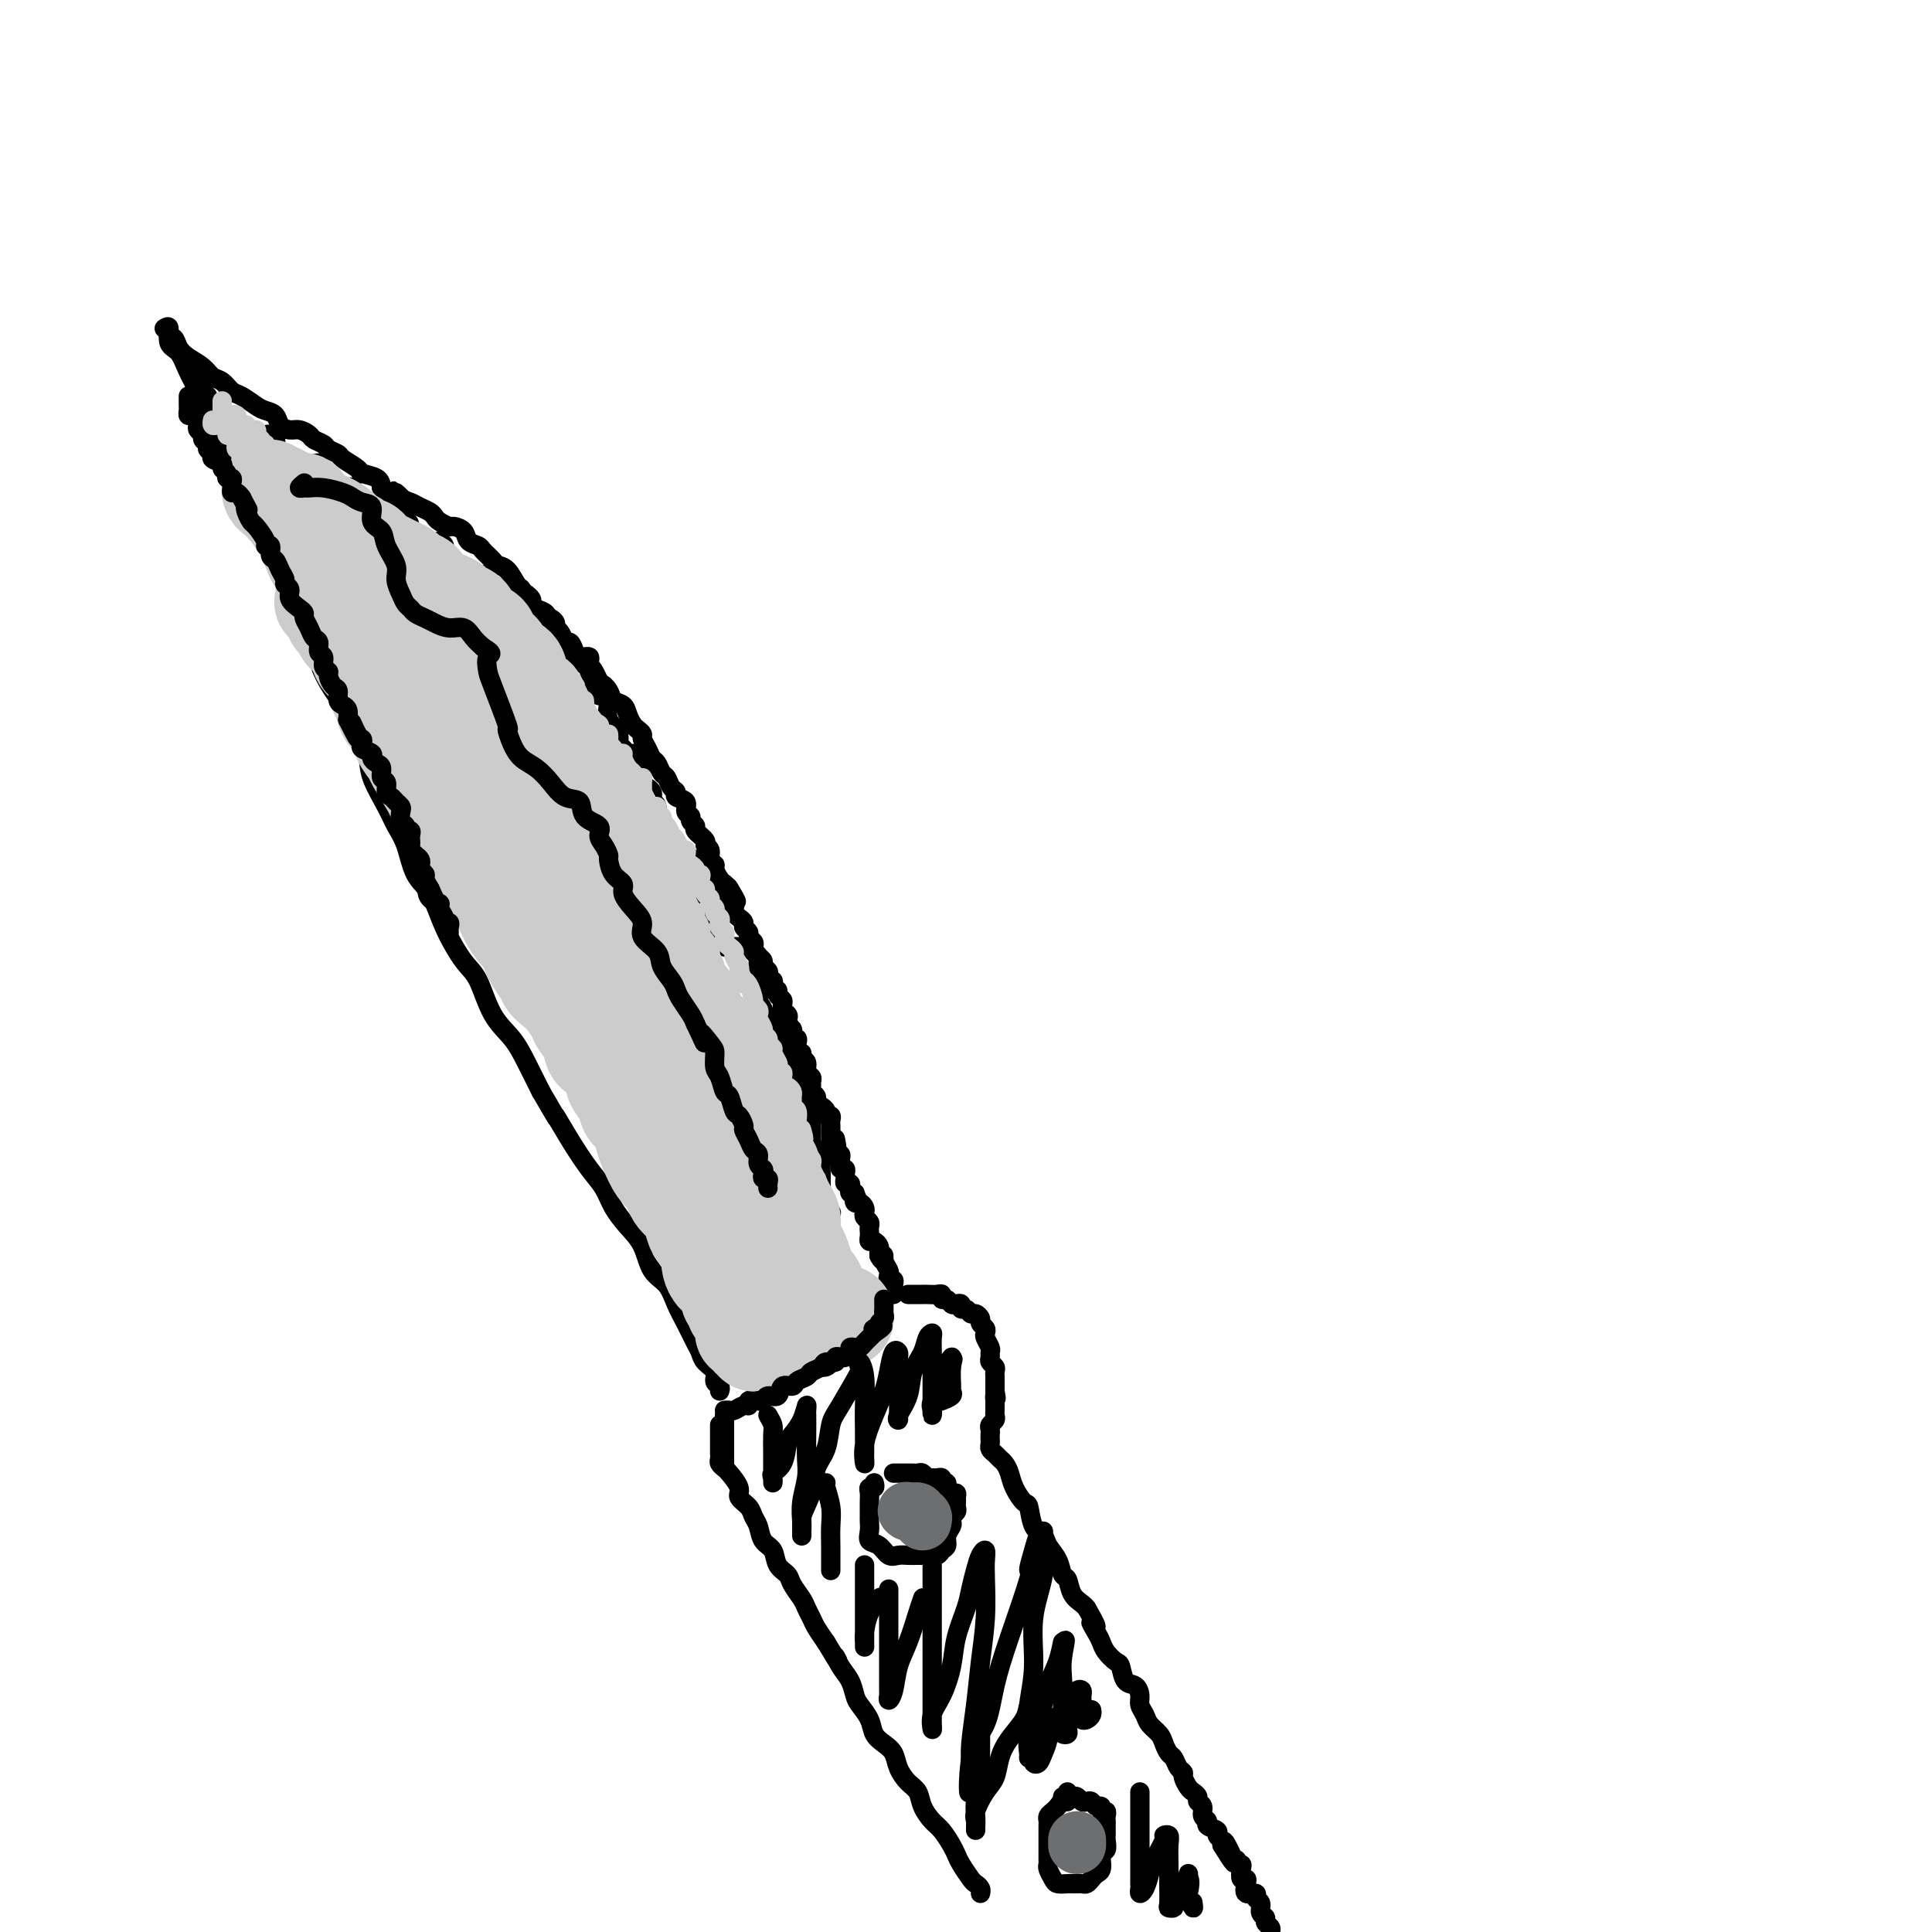 <svg viewBox='0 0 400 400' version='1.1' xmlns='http://www.w3.org/2000/svg' xmlns:xlink='http://www.w3.org/1999/xlink'><g fill='none' stroke='rgb(0,0,0)' stroke-width='4' stroke-linecap='round' stroke-linejoin='round'><path d='M34,68c0.473,-0.301 0.946,-0.601 1,0c0.054,0.601 -0.310,2.105 0,3c0.310,0.895 1.293,1.182 2,2c0.707,0.818 1.137,2.167 2,4c0.863,1.833 2.161,4.149 3,6c0.839,1.851 1.221,3.236 2,5c0.779,1.764 1.955,3.906 3,6c1.045,2.094 1.959,4.141 3,6c1.041,1.859 2.208,3.530 3,5c0.792,1.470 1.209,2.737 2,5c0.791,2.263 1.957,5.521 3,8c1.043,2.479 1.962,4.180 3,6c1.038,1.820 2.194,3.761 3,6c0.806,2.239 1.261,4.778 2,7c0.739,2.222 1.763,4.128 3,6c1.237,1.872 2.687,3.712 4,6c1.313,2.288 2.487,5.025 3,7c0.513,1.975 0.363,3.186 1,5c0.637,1.814 2.061,4.229 3,6c0.939,1.771 1.394,2.897 2,4c0.606,1.103 1.362,2.182 2,4c0.638,1.818 1.157,4.373 2,6c0.843,1.627 2.009,2.325 3,4c0.991,1.675 1.805,4.327 3,7c1.195,2.673 2.770,5.368 4,7c1.230,1.632 2.114,2.203 3,4c0.886,1.797 1.774,4.822 3,7c1.226,2.178 2.792,3.509 4,5c1.208,1.491 2.060,3.140 3,5c0.940,1.860 1.970,3.930 3,6'/><path d='M112,226c4.573,7.874 3.006,5.060 3,5c-0.006,-0.060 1.548,2.633 3,5c1.452,2.367 2.802,4.406 4,6c1.198,1.594 2.245,2.741 3,4c0.755,1.259 1.217,2.629 2,4c0.783,1.371 1.886,2.744 3,4c1.114,1.256 2.238,2.397 3,4c0.762,1.603 1.164,3.669 2,5c0.836,1.331 2.108,1.928 3,3c0.892,1.072 1.403,2.619 2,4c0.597,1.381 1.278,2.596 2,4c0.722,1.404 1.485,2.996 2,4c0.515,1.004 0.783,1.421 1,2c0.217,0.579 0.384,1.322 1,2c0.616,0.678 1.682,1.292 2,2c0.318,0.708 -0.111,1.509 0,2c0.111,0.491 0.761,0.671 1,1c0.239,0.329 0.068,0.808 0,1c-0.068,0.192 -0.034,0.096 0,0'/><path d='M35,69c-0.094,0.470 -0.187,0.941 0,1c0.187,0.059 0.655,-0.292 1,0c0.345,0.292 0.568,1.229 1,2c0.432,0.771 1.075,1.376 2,2c0.925,0.624 2.134,1.265 3,2c0.866,0.735 1.391,1.563 2,2c0.609,0.437 1.304,0.485 2,1c0.696,0.515 1.395,1.499 2,2c0.605,0.501 1.117,0.519 2,1c0.883,0.481 2.138,1.425 3,2c0.862,0.575 1.333,0.780 2,1c0.667,0.220 1.531,0.454 2,1c0.469,0.546 0.544,1.403 1,2c0.456,0.597 1.292,0.933 2,1c0.708,0.067 1.288,-0.137 2,0c0.712,0.137 1.557,0.614 2,1c0.443,0.386 0.484,0.680 1,1c0.516,0.320 1.508,0.667 2,1c0.492,0.333 0.483,0.653 1,1c0.517,0.347 1.561,0.722 2,1c0.439,0.278 0.275,0.458 1,1c0.725,0.542 2.339,1.444 3,2c0.661,0.556 0.370,0.765 1,1c0.630,0.235 2.180,0.496 3,1c0.820,0.504 0.910,1.252 1,2'/><path d='M79,101c7.451,5.129 4.080,1.952 3,1c-1.080,-0.952 0.131,0.322 1,1c0.869,0.678 1.398,0.759 2,1c0.602,0.241 1.279,0.643 2,1c0.721,0.357 1.488,0.670 2,1c0.512,0.330 0.771,0.679 1,1c0.229,0.321 0.427,0.615 1,1c0.573,0.385 1.519,0.863 2,1c0.481,0.137 0.495,-0.066 1,0c0.505,0.066 1.501,0.403 2,1c0.499,0.597 0.500,1.456 1,2c0.500,0.544 1.499,0.774 2,1c0.501,0.226 0.505,0.450 1,1c0.495,0.550 1.480,1.428 2,2c0.520,0.572 0.573,0.840 1,1c0.427,0.160 1.228,0.214 2,1c0.772,0.786 1.515,2.305 2,3c0.485,0.695 0.711,0.567 1,1c0.289,0.433 0.640,1.429 1,2c0.360,0.571 0.730,0.719 1,1c0.270,0.281 0.439,0.696 1,1c0.561,0.304 1.512,0.497 2,1c0.488,0.503 0.512,1.318 1,2c0.488,0.682 1.439,1.233 2,2c0.561,0.767 0.731,1.750 1,2c0.269,0.250 0.635,-0.232 1,0c0.365,0.232 0.728,1.178 1,2c0.272,0.822 0.454,1.519 1,2c0.546,0.481 1.455,0.745 2,1c0.545,0.255 0.727,0.501 1,1c0.273,0.499 0.636,1.249 1,2'/><path d='M124,141c3.114,3.754 1.398,1.639 1,1c-0.398,-0.639 0.523,0.200 1,1c0.477,0.800 0.509,1.562 1,2c0.491,0.438 1.442,0.551 2,1c0.558,0.449 0.723,1.233 1,2c0.277,0.767 0.666,1.518 1,2c0.334,0.482 0.614,0.697 1,1c0.386,0.303 0.877,0.696 1,1c0.123,0.304 -0.122,0.519 0,1c0.122,0.481 0.610,1.227 1,2c0.390,0.773 0.681,1.573 1,2c0.319,0.427 0.664,0.481 1,1c0.336,0.519 0.662,1.501 1,2c0.338,0.499 0.687,0.514 1,1c0.313,0.486 0.591,1.443 1,2c0.409,0.557 0.951,0.712 1,1c0.049,0.288 -0.394,0.707 0,1c0.394,0.293 1.627,0.460 2,1c0.373,0.540 -0.112,1.453 0,2c0.112,0.547 0.823,0.728 1,1c0.177,0.272 -0.178,0.637 0,1c0.178,0.363 0.889,0.726 1,1c0.111,0.274 -0.378,0.458 0,1c0.378,0.542 1.622,1.441 2,2c0.378,0.559 -0.110,0.779 0,1c0.110,0.221 0.817,0.444 1,1c0.183,0.556 -0.158,1.445 0,2c0.158,0.555 0.816,0.778 1,1c0.184,0.222 -0.104,0.444 0,1c0.104,0.556 0.601,1.444 1,2c0.399,0.556 0.699,0.778 1,1'/><path d='M150,183c4.244,6.676 1.855,2.366 1,1c-0.855,-1.366 -0.177,0.211 0,1c0.177,0.789 -0.146,0.789 0,1c0.146,0.211 0.761,0.634 1,1c0.239,0.366 0.101,0.675 0,1c-0.101,0.325 -0.167,0.664 0,1c0.167,0.336 0.565,0.667 1,1c0.435,0.333 0.905,0.666 1,1c0.095,0.334 -0.185,0.667 0,1c0.185,0.333 0.833,0.667 1,1c0.167,0.333 -0.149,0.667 0,1c0.149,0.333 0.762,0.667 1,1c0.238,0.333 0.101,0.667 0,1c-0.101,0.333 -0.167,0.667 0,1c0.167,0.333 0.567,0.666 1,1c0.433,0.334 0.900,0.668 1,1c0.100,0.332 -0.166,0.663 0,1c0.166,0.337 0.763,0.682 1,1c0.237,0.318 0.115,0.611 0,1c-0.115,0.389 -0.223,0.874 0,1c0.223,0.126 0.777,-0.107 1,0c0.223,0.107 0.116,0.553 0,1c-0.116,0.447 -0.241,0.893 0,1c0.241,0.107 0.849,-0.126 1,0c0.151,0.126 -0.155,0.611 0,1c0.155,0.389 0.773,0.682 1,1c0.227,0.318 0.065,0.662 0,1c-0.065,0.338 -0.032,0.669 0,1'/><path d='M162,209c1.797,4.262 0.289,1.915 0,1c-0.289,-0.915 0.641,-0.400 1,0c0.359,0.400 0.148,0.686 0,1c-0.148,0.314 -0.232,0.658 0,1c0.232,0.342 0.780,0.682 1,1c0.220,0.318 0.110,0.615 0,1c-0.110,0.385 -0.222,0.859 0,1c0.222,0.141 0.776,-0.050 1,0c0.224,0.050 0.117,0.341 0,1c-0.117,0.659 -0.242,1.686 0,2c0.242,0.314 0.853,-0.085 1,0c0.147,0.085 -0.171,0.653 0,1c0.171,0.347 0.831,0.474 1,1c0.169,0.526 -0.152,1.450 0,2c0.152,0.550 0.777,0.725 1,1c0.223,0.275 0.045,0.651 0,1c-0.045,0.349 0.043,0.671 0,1c-0.043,0.329 -0.218,0.665 0,1c0.218,0.335 0.828,0.668 1,1c0.172,0.332 -0.094,0.663 0,1c0.094,0.337 0.547,0.682 1,1c0.453,0.318 0.906,0.610 1,1c0.094,0.390 -0.171,0.878 0,1c0.171,0.122 0.778,-0.122 1,0c0.222,0.122 0.060,0.610 0,1c-0.060,0.390 -0.016,0.682 0,1c0.016,0.318 0.004,0.663 0,1c-0.004,0.337 -0.001,0.668 0,1c0.001,0.332 0.001,0.666 0,1'/><path d='M172,236c1.775,4.128 1.211,0.948 1,0c-0.211,-0.948 -0.071,0.338 0,1c0.071,0.662 0.072,0.702 0,1c-0.072,0.298 -0.216,0.854 0,1c0.216,0.146 0.794,-0.119 1,0c0.206,0.119 0.041,0.624 0,1c-0.041,0.376 0.042,0.625 0,1c-0.042,0.375 -0.208,0.875 0,1c0.208,0.125 0.792,-0.125 1,0c0.208,0.125 0.042,0.625 0,1c-0.042,0.375 0.041,0.626 0,1c-0.041,0.374 -0.204,0.871 0,1c0.204,0.129 0.776,-0.110 1,0c0.224,0.110 0.099,0.568 0,1c-0.099,0.432 -0.171,0.838 0,1c0.171,0.162 0.586,0.081 1,0'/><path d='M177,247c0.785,1.864 0.249,1.024 0,1c-0.249,-0.024 -0.211,0.767 0,1c0.211,0.233 0.596,-0.092 1,0c0.404,0.092 0.826,0.602 1,1c0.174,0.398 0.099,0.684 0,1c-0.099,0.316 -0.223,0.662 0,1c0.223,0.338 0.791,0.669 1,1c0.209,0.331 0.059,0.662 0,1c-0.059,0.338 -0.026,0.682 0,1c0.026,0.318 0.045,0.610 0,1c-0.045,0.390 -0.156,0.878 0,1c0.156,0.122 0.578,-0.122 1,0c0.422,0.122 0.844,0.610 1,1c0.156,0.390 0.044,0.683 0,1c-0.044,0.317 -0.022,0.659 0,1'/><path d='M182,260c1.016,1.980 1.056,0.429 1,0c-0.056,-0.429 -0.207,0.262 0,1c0.207,0.738 0.774,1.521 1,2c0.226,0.479 0.113,0.653 0,1c-0.113,0.347 -0.226,0.867 0,1c0.226,0.133 0.793,-0.122 1,0c0.207,0.122 0.056,0.620 0,1c-0.056,0.380 -0.015,0.641 0,1c0.015,0.359 0.004,0.817 0,1c-0.004,0.183 -0.002,0.092 0,0'/><path d='M150,292c0.362,-0.033 0.723,-0.065 1,0c0.277,0.065 0.469,0.228 1,0c0.531,-0.228 1.399,-0.849 2,-1c0.601,-0.151 0.933,0.166 1,0c0.067,-0.166 -0.133,-0.814 0,-1c0.133,-0.186 0.599,0.090 1,0c0.401,-0.090 0.737,-0.545 1,-1c0.263,-0.455 0.452,-0.909 1,-1c0.548,-0.091 1.456,0.182 2,0c0.544,-0.182 0.723,-0.820 1,-1c0.277,-0.180 0.652,0.096 1,0c0.348,-0.096 0.671,-0.564 1,-1c0.329,-0.436 0.666,-0.838 1,-1c0.334,-0.162 0.667,-0.082 1,0c0.333,0.082 0.667,0.166 1,0c0.333,-0.166 0.667,-0.583 1,-1'/><path d='M167,284c2.869,-1.177 1.542,-0.118 1,0c-0.542,0.118 -0.299,-0.703 0,-1c0.299,-0.297 0.653,-0.069 1,0c0.347,0.069 0.685,-0.020 1,0c0.315,0.020 0.607,0.149 1,0c0.393,-0.149 0.889,-0.576 1,-1c0.111,-0.424 -0.162,-0.845 0,-1c0.162,-0.155 0.761,-0.044 1,0c0.239,0.044 0.120,0.022 0,0'/><path d='M42,80c-0.111,0.327 -0.222,0.655 0,1c0.222,0.345 0.778,0.708 1,1c0.222,0.292 0.111,0.513 0,1c-0.111,0.487 -0.223,1.241 0,2c0.223,0.759 0.781,1.525 1,2c0.219,0.475 0.100,0.659 0,1c-0.100,0.341 -0.180,0.838 0,1c0.180,0.162 0.622,-0.013 1,0c0.378,0.013 0.694,0.213 1,0c0.306,-0.213 0.603,-0.838 1,-1c0.397,-0.162 0.895,0.138 1,0c0.105,-0.138 -0.182,-0.713 0,-1c0.182,-0.287 0.834,-0.284 1,0c0.166,0.284 -0.152,0.850 0,1c0.152,0.150 0.776,-0.118 1,0c0.224,0.118 0.049,0.620 0,1c-0.049,0.380 0.028,0.638 0,1c-0.028,0.362 -0.161,0.828 0,1c0.161,0.172 0.618,0.049 1,0c0.382,-0.049 0.691,-0.025 1,0'/><path d='M52,91c1.477,0.679 1.169,0.377 1,0c-0.169,-0.377 -0.199,-0.830 0,-1c0.199,-0.170 0.628,-0.057 1,0c0.372,0.057 0.687,0.057 1,0c0.313,-0.057 0.624,-0.171 1,0c0.376,0.171 0.818,0.628 1,1c0.182,0.372 0.105,0.659 0,1c-0.105,0.341 -0.239,0.736 0,1c0.239,0.264 0.852,0.396 1,1c0.148,0.604 -0.168,1.678 0,2c0.168,0.322 0.819,-0.109 1,0c0.181,0.109 -0.107,0.757 0,1c0.107,0.243 0.610,0.079 1,0c0.390,-0.079 0.669,-0.075 1,0c0.331,0.075 0.716,0.222 1,0c0.284,-0.222 0.468,-0.812 1,-1c0.532,-0.188 1.412,0.026 2,0c0.588,-0.026 0.882,-0.293 1,0c0.118,0.293 0.059,1.147 0,2'/><path d='M66,98c2.406,1.491 1.422,1.720 1,2c-0.422,0.280 -0.281,0.612 0,1c0.281,0.388 0.701,0.832 1,1c0.299,0.168 0.476,0.058 1,0c0.524,-0.058 1.393,-0.066 2,0c0.607,0.066 0.952,0.204 1,0c0.048,-0.204 -0.199,-0.751 0,-1c0.199,-0.249 0.846,-0.200 1,0c0.154,0.200 -0.184,0.551 0,1c0.184,0.449 0.889,0.996 1,1c0.111,0.004 -0.374,-0.535 0,0c0.374,0.535 1.606,2.143 2,3c0.394,0.857 -0.049,0.962 0,1c0.049,0.038 0.590,0.010 1,0c0.410,-0.010 0.687,-0.003 1,0c0.313,0.003 0.661,0.001 1,0c0.339,-0.001 0.668,-0.000 1,0c0.332,0.000 0.666,0.000 1,0c0.334,-0.000 0.667,-0.000 1,0c0.333,0.000 0.667,0.000 1,0'/><path d='M83,107c2.853,1.731 1.485,1.560 1,2c-0.485,0.440 -0.088,1.492 0,2c0.088,0.508 -0.132,0.472 0,1c0.132,0.528 0.616,1.619 1,2c0.384,0.381 0.667,0.051 1,0c0.333,-0.051 0.715,0.178 1,0c0.285,-0.178 0.473,-0.762 1,-1c0.527,-0.238 1.394,-0.128 2,0c0.606,0.128 0.951,0.275 1,0c0.049,-0.275 -0.198,-0.971 0,-1c0.198,-0.029 0.841,0.609 1,1c0.159,0.391 -0.165,0.536 0,1c0.165,0.464 0.818,1.249 1,2c0.182,0.751 -0.106,1.469 0,2c0.106,0.531 0.605,0.874 1,1c0.395,0.126 0.687,0.033 1,0c0.313,-0.033 0.647,-0.006 1,0c0.353,0.006 0.723,-0.009 1,0c0.277,0.009 0.459,0.041 1,0c0.541,-0.041 1.440,-0.155 2,0c0.560,0.155 0.780,0.577 1,1'/><path d='M101,120c1.019,0.563 0.066,1.472 0,2c-0.066,0.528 0.756,0.677 1,1c0.244,0.323 -0.090,0.819 0,1c0.090,0.181 0.605,0.045 1,0c0.395,-0.045 0.669,0.001 1,0c0.331,-0.001 0.719,-0.050 1,0c0.281,0.050 0.454,0.197 1,0c0.546,-0.197 1.466,-0.740 2,-1c0.534,-0.260 0.682,-0.238 1,0c0.318,0.238 0.806,0.691 1,1c0.194,0.309 0.093,0.475 0,1c-0.093,0.525 -0.180,1.408 0,2c0.180,0.592 0.627,0.894 1,1c0.373,0.106 0.673,0.018 1,0c0.327,-0.018 0.680,0.036 1,0c0.320,-0.036 0.608,-0.162 1,0c0.392,0.162 0.889,0.610 1,1c0.111,0.390 -0.162,0.720 0,1c0.162,0.280 0.761,0.508 1,1c0.239,0.492 0.120,1.246 0,2'/><path d='M116,133c2.560,2.403 1.459,1.912 1,2c-0.459,0.088 -0.278,0.756 0,1c0.278,0.244 0.653,0.065 1,0c0.347,-0.065 0.668,-0.015 1,0c0.332,0.015 0.676,-0.004 1,0c0.324,0.004 0.627,0.031 1,0c0.373,-0.031 0.817,-0.121 1,0c0.183,0.121 0.105,0.453 0,1c-0.105,0.547 -0.235,1.310 0,2c0.235,0.690 0.837,1.308 1,2c0.163,0.692 -0.114,1.459 0,2c0.114,0.541 0.617,0.858 1,1c0.383,0.142 0.646,0.111 1,0c0.354,-0.111 0.798,-0.300 1,0c0.202,0.300 0.162,1.089 0,2c-0.162,0.911 -0.445,1.945 0,3c0.445,1.055 1.620,2.130 2,3c0.380,0.870 -0.034,1.534 0,2c0.034,0.466 0.517,0.733 1,1'/><path d='M129,155c0.416,1.928 -0.042,1.248 0,1c0.042,-0.248 0.586,-0.064 1,0c0.414,0.064 0.700,0.008 1,0c0.300,-0.008 0.616,0.033 1,0c0.384,-0.033 0.838,-0.139 1,0c0.162,0.139 0.033,0.524 0,1c-0.033,0.476 0.030,1.045 0,2c-0.030,0.955 -0.153,2.298 0,3c0.153,0.702 0.581,0.763 1,1c0.419,0.237 0.829,0.649 1,1c0.171,0.351 0.101,0.640 0,1c-0.101,0.360 -0.235,0.790 0,1c0.235,0.210 0.837,0.199 1,1c0.163,0.801 -0.114,2.414 0,3c0.114,0.586 0.618,0.147 1,1c0.382,0.853 0.641,2.999 1,4c0.359,1.001 0.818,0.856 1,1c0.182,0.144 0.087,0.577 0,1c-0.087,0.423 -0.168,0.835 0,1c0.168,0.165 0.584,0.082 1,0'/><path d='M140,178c1.879,3.559 1.078,0.957 1,0c-0.078,-0.957 0.567,-0.267 1,0c0.433,0.267 0.652,0.112 1,0c0.348,-0.112 0.824,-0.181 1,0c0.176,0.181 0.051,0.612 0,1c-0.051,0.388 -0.029,0.735 0,1c0.029,0.265 0.063,0.449 0,1c-0.063,0.551 -0.224,1.468 0,2c0.224,0.532 0.834,0.678 1,1c0.166,0.322 -0.113,0.821 0,1c0.113,0.179 0.619,0.039 1,0c0.381,-0.039 0.637,0.025 1,0c0.363,-0.025 0.833,-0.138 1,0c0.167,0.138 0.030,0.527 0,1c-0.030,0.473 0.049,1.030 0,2c-0.049,0.970 -0.224,2.355 0,3c0.224,0.645 0.847,0.551 1,1c0.153,0.449 -0.162,1.441 0,2c0.162,0.559 0.803,0.686 1,1c0.197,0.314 -0.050,0.816 0,1c0.050,0.184 0.395,0.048 1,0c0.605,-0.048 1.469,-0.010 2,0c0.531,0.010 0.730,-0.008 1,0c0.270,0.008 0.611,0.040 1,0c0.389,-0.040 0.825,-0.154 1,0c0.175,0.154 0.087,0.577 0,1'/><path d='M156,197c1.311,0.756 1.087,1.147 1,2c-0.087,0.853 -0.037,2.168 0,3c0.037,0.832 0.061,1.179 0,2c-0.061,0.821 -0.209,2.114 0,3c0.209,0.886 0.773,1.366 1,2c0.227,0.634 0.116,1.424 0,2c-0.116,0.576 -0.239,0.938 0,1c0.239,0.062 0.838,-0.177 1,0c0.162,0.177 -0.114,0.768 0,1c0.114,0.232 0.618,0.103 1,0c0.382,-0.103 0.642,-0.180 1,0c0.358,0.180 0.813,0.618 1,1c0.187,0.382 0.107,0.708 0,1c-0.107,0.292 -0.240,0.550 0,1c0.240,0.450 0.853,1.094 1,2c0.147,0.906 -0.172,2.075 0,3c0.172,0.925 0.835,1.606 1,2c0.165,0.394 -0.167,0.502 0,1c0.167,0.498 0.833,1.387 1,2c0.167,0.613 -0.167,0.951 0,1c0.167,0.049 0.833,-0.190 1,0c0.167,0.190 -0.166,0.809 0,1c0.166,0.191 0.829,-0.044 1,0c0.171,0.044 -0.151,0.369 0,1c0.151,0.631 0.776,1.570 1,2c0.224,0.430 0.046,0.353 0,1c-0.046,0.647 0.039,2.019 0,3c-0.039,0.981 -0.203,1.572 0,2c0.203,0.428 0.772,0.694 1,1c0.228,0.306 0.114,0.653 0,1'/><path d='M169,239c1.950,6.732 0.326,2.564 0,1c-0.326,-1.564 0.644,-0.522 1,0c0.356,0.522 0.096,0.525 0,1c-0.096,0.475 -0.027,1.423 0,2c0.027,0.577 0.011,0.785 0,1c-0.011,0.215 -0.018,0.439 0,1c0.018,0.561 0.061,1.461 0,2c-0.061,0.539 -0.226,0.719 0,1c0.226,0.281 0.844,0.663 1,1c0.156,0.337 -0.150,0.629 0,1c0.150,0.371 0.757,0.820 1,1c0.243,0.180 0.121,0.090 0,0'/><path d='M149,295c0.000,0.333 0.000,0.667 0,1c-0.000,0.333 -0.000,0.667 0,1c0.000,0.333 0.000,0.667 0,1c-0.000,0.333 -0.001,0.667 0,1c0.001,0.333 0.004,0.667 0,1c-0.004,0.333 -0.013,0.665 0,1c0.013,0.335 0.050,0.674 0,1c-0.050,0.326 -0.187,0.640 0,1c0.187,0.360 0.698,0.768 1,1c0.302,0.232 0.395,0.289 1,1c0.605,0.711 1.720,2.076 2,3c0.280,0.924 -0.277,1.406 0,2c0.277,0.594 1.388,1.299 2,2c0.612,0.701 0.726,1.399 1,2c0.274,0.601 0.707,1.106 1,2c0.293,0.894 0.445,2.178 1,3c0.555,0.822 1.515,1.183 2,2c0.485,0.817 0.497,2.092 1,3c0.503,0.908 1.497,1.451 2,2c0.503,0.549 0.515,1.105 1,2c0.485,0.895 1.442,2.129 2,3c0.558,0.871 0.717,1.378 1,2c0.283,0.622 0.692,1.360 1,2c0.308,0.640 0.517,1.183 1,2c0.483,0.817 1.242,1.909 2,3'/><path d='M171,340c3.670,6.165 2.344,3.576 2,3c-0.344,-0.576 0.293,0.859 1,2c0.707,1.141 1.484,1.986 2,3c0.516,1.014 0.771,2.197 1,3c0.229,0.803 0.432,1.225 1,2c0.568,0.775 1.499,1.901 2,3c0.501,1.099 0.571,2.171 1,3c0.429,0.829 1.218,1.415 2,2c0.782,0.585 1.557,1.171 2,2c0.443,0.829 0.556,1.903 1,3c0.444,1.097 1.221,2.218 2,3c0.779,0.782 1.560,1.224 2,2c0.440,0.776 0.538,1.885 1,3c0.462,1.115 1.289,2.237 2,3c0.711,0.763 1.308,1.168 2,2c0.692,0.832 1.481,2.093 2,3c0.519,0.907 0.770,1.461 1,2c0.230,0.539 0.440,1.062 1,2c0.560,0.938 1.471,2.290 2,3c0.529,0.710 0.678,0.778 1,1c0.322,0.222 0.817,0.598 1,1c0.183,0.402 0.052,0.829 0,1c-0.052,0.171 -0.026,0.085 0,0'/><path d='M188,268c0.335,0.000 0.671,0.000 1,0c0.329,-0.000 0.653,-0.001 1,0c0.347,0.001 0.719,0.004 1,0c0.281,-0.004 0.470,-0.016 1,0c0.530,0.016 1.399,0.061 2,0c0.601,-0.061 0.934,-0.226 1,0c0.066,0.226 -0.136,0.844 0,1c0.136,0.156 0.610,-0.150 1,0c0.390,0.150 0.696,0.757 1,1c0.304,0.243 0.606,0.122 1,0c0.394,-0.122 0.879,-0.244 1,0c0.121,0.244 -0.121,0.853 0,1c0.121,0.147 0.606,-0.168 1,0c0.394,0.168 0.698,0.818 1,1c0.302,0.182 0.603,-0.106 1,0c0.397,0.106 0.890,0.605 1,1c0.110,0.395 -0.163,0.687 0,1c0.163,0.313 0.762,0.647 1,1c0.238,0.353 0.117,0.724 0,1c-0.117,0.276 -0.228,0.455 0,1c0.228,0.545 0.797,1.455 1,2c0.203,0.545 0.040,0.723 0,1c-0.040,0.277 0.042,0.652 0,1c-0.042,0.348 -0.207,0.670 0,1c0.207,0.330 0.788,0.669 1,1c0.212,0.331 0.057,0.656 0,1c-0.057,0.344 -0.015,0.708 0,1c0.015,0.292 0.004,0.512 0,1c-0.004,0.488 -0.002,1.244 0,2'/><path d='M206,288c0.464,2.499 0.124,1.247 0,1c-0.124,-0.247 -0.032,0.511 0,1c0.032,0.489 0.005,0.708 0,1c-0.005,0.292 0.013,0.656 0,1c-0.013,0.344 -0.056,0.670 0,1c0.056,0.330 0.211,0.666 0,1c-0.211,0.334 -0.788,0.667 -1,1c-0.212,0.333 -0.057,0.667 0,1c0.057,0.333 0.018,0.667 0,1c-0.018,0.333 -0.016,0.667 0,1c0.016,0.333 0.046,0.666 0,1c-0.046,0.334 -0.167,0.669 0,1c0.167,0.331 0.621,0.657 1,1c0.379,0.343 0.683,0.702 1,1c0.317,0.298 0.649,0.535 1,1c0.351,0.465 0.723,1.157 1,2c0.277,0.843 0.459,1.836 1,3c0.541,1.164 1.439,2.499 2,3c0.561,0.501 0.784,0.167 1,1c0.216,0.833 0.425,2.833 1,4c0.575,1.167 1.516,1.501 2,2c0.484,0.499 0.510,1.162 1,2c0.490,0.838 1.444,1.849 2,3c0.556,1.151 0.712,2.441 1,3c0.288,0.559 0.706,0.387 1,1c0.294,0.613 0.464,2.011 1,3c0.536,0.989 1.439,1.568 2,2c0.561,0.432 0.781,0.716 1,1'/><path d='M225,333c3.274,5.689 1.458,3.413 1,3c-0.458,-0.413 0.441,1.039 1,2c0.559,0.961 0.779,1.431 1,2c0.221,0.569 0.444,1.237 1,2c0.556,0.763 1.445,1.622 2,2c0.555,0.378 0.775,0.275 1,1c0.225,0.725 0.456,2.277 1,3c0.544,0.723 1.402,0.616 2,1c0.598,0.384 0.938,1.258 1,2c0.062,0.742 -0.152,1.353 0,2c0.152,0.647 0.671,1.329 1,2c0.329,0.671 0.470,1.331 1,2c0.530,0.669 1.451,1.349 2,2c0.549,0.651 0.725,1.274 1,2c0.275,0.726 0.647,1.556 1,2c0.353,0.444 0.686,0.504 1,1c0.314,0.496 0.609,1.428 1,2c0.391,0.572 0.879,0.783 1,1c0.121,0.217 -0.126,0.440 0,1c0.126,0.560 0.626,1.459 1,2c0.374,0.541 0.621,0.726 1,1c0.379,0.274 0.891,0.637 1,1c0.109,0.363 -0.183,0.727 0,1c0.183,0.273 0.841,0.454 1,1c0.159,0.546 -0.183,1.456 0,2c0.183,0.544 0.890,0.723 1,1c0.110,0.277 -0.377,0.652 0,1c0.377,0.348 1.616,0.671 2,1c0.384,0.329 -0.089,0.666 0,1c0.089,0.334 0.740,0.667 1,1c0.260,0.333 0.130,0.667 0,1'/><path d='M253,382c4.576,7.531 2.015,1.859 1,0c-1.015,-1.859 -0.483,0.094 0,1c0.483,0.906 0.918,0.764 1,1c0.082,0.236 -0.188,0.850 0,1c0.188,0.150 0.834,-0.162 1,0c0.166,0.162 -0.148,0.799 0,1c0.148,0.201 0.758,-0.036 1,0c0.242,0.036 0.115,0.343 0,1c-0.115,0.657 -0.219,1.664 0,2c0.219,0.336 0.762,0.002 1,0c0.238,-0.002 0.173,0.327 0,1c-0.173,0.673 -0.454,1.690 0,2c0.454,0.310 1.642,-0.086 2,0c0.358,0.086 -0.115,0.653 0,1c0.115,0.347 0.819,0.474 1,1c0.181,0.526 -0.162,1.450 0,2c0.162,0.550 0.827,0.725 1,1c0.173,0.275 -0.146,0.651 0,1c0.146,0.349 0.756,0.671 1,1c0.244,0.329 0.122,0.664 0,1'/><path d='M181,307c0.113,0.441 0.226,0.881 0,1c-0.226,0.119 -0.793,-0.084 -1,0c-0.207,0.084 -0.056,0.456 0,1c0.056,0.544 0.015,1.262 0,2c-0.015,0.738 -0.006,1.497 0,2c0.006,0.503 0.007,0.749 0,1c-0.007,0.251 -0.024,0.505 0,1c0.024,0.495 0.089,1.229 0,2c-0.089,0.771 -0.334,1.580 0,2c0.334,0.420 1.245,0.452 2,1c0.755,0.548 1.354,1.611 2,2c0.646,0.389 1.338,0.104 2,0c0.662,-0.104 1.295,-0.027 2,0c0.705,0.027 1.484,0.004 2,0c0.516,-0.004 0.769,0.011 1,0c0.231,-0.011 0.439,-0.047 1,0c0.561,0.047 1.475,0.178 2,0c0.525,-0.178 0.663,-0.663 1,-1c0.337,-0.337 0.874,-0.524 1,-1c0.126,-0.476 -0.159,-1.241 0,-2c0.159,-0.759 0.760,-1.513 1,-2c0.240,-0.487 0.117,-0.708 0,-1c-0.117,-0.292 -0.227,-0.656 0,-1c0.227,-0.344 0.793,-0.670 1,-1c0.207,-0.330 0.056,-0.666 0,-1c-0.056,-0.334 -0.016,-0.667 0,-1c0.016,-0.333 0.008,-0.667 0,-1'/><path d='M198,310c0.375,-1.807 -0.688,-0.326 -1,0c-0.312,0.326 0.127,-0.505 0,-1c-0.127,-0.495 -0.822,-0.654 -1,-1c-0.178,-0.346 0.159,-0.877 0,-1c-0.159,-0.123 -0.816,0.164 -1,0c-0.184,-0.164 0.105,-0.780 0,-1c-0.105,-0.220 -0.606,-0.045 -1,0c-0.394,0.045 -0.683,-0.041 -1,0c-0.317,0.041 -0.662,0.207 -1,0c-0.338,-0.207 -0.668,-0.788 -1,-1c-0.332,-0.212 -0.666,-0.057 -1,0c-0.334,0.057 -0.668,0.015 -1,0c-0.332,-0.015 -0.664,-0.004 -1,0c-0.336,0.004 -0.678,0.001 -1,0c-0.322,-0.001 -0.625,-0.000 -1,0c-0.375,0.000 -0.821,0.000 -1,0c-0.179,-0.000 -0.089,-0.000 0,0'/><path d='M221,371c-0.024,0.303 -0.048,0.606 0,1c0.048,0.394 0.167,0.879 0,1c-0.167,0.121 -0.619,-0.122 -1,0c-0.381,0.122 -0.691,0.610 -1,1c-0.309,0.390 -0.619,0.682 -1,1c-0.381,0.318 -0.834,0.661 -1,1c-0.166,0.339 -0.044,0.672 0,1c0.044,0.328 0.012,0.650 0,1c-0.012,0.350 -0.003,0.727 0,1c0.003,0.273 0.001,0.440 0,1c-0.001,0.560 -0.001,1.511 0,2c0.001,0.489 0.004,0.516 0,1c-0.004,0.484 -0.013,1.426 0,2c0.013,0.574 0.049,0.781 0,1c-0.049,0.219 -0.182,0.451 0,1c0.182,0.549 0.679,1.415 1,2c0.321,0.585 0.467,0.889 1,1c0.533,0.111 1.452,0.031 2,0c0.548,-0.031 0.724,-0.011 1,0c0.276,0.011 0.651,0.014 1,0c0.349,-0.014 0.672,-0.044 1,0c0.328,0.044 0.662,0.163 1,0c0.338,-0.163 0.679,-0.607 1,-1c0.321,-0.393 0.622,-0.734 1,-1c0.378,-0.266 0.832,-0.456 1,-1c0.168,-0.544 0.048,-1.441 0,-2c-0.048,-0.559 -0.024,-0.779 0,-1'/><path d='M228,384c0.558,-1.184 -0.047,-1.143 0,-1c0.047,0.143 0.745,0.389 1,0c0.255,-0.389 0.069,-1.414 0,-2c-0.069,-0.586 -0.019,-0.734 0,-1c0.019,-0.266 0.006,-0.650 0,-1c-0.006,-0.350 -0.006,-0.667 0,-1c0.006,-0.333 0.016,-0.682 0,-1c-0.016,-0.318 -0.060,-0.606 0,-1c0.060,-0.394 0.223,-0.894 0,-1c-0.223,-0.106 -0.833,0.182 -1,0c-0.167,-0.182 0.110,-0.832 0,-1c-0.110,-0.168 -0.607,0.147 -1,0c-0.393,-0.147 -0.683,-0.757 -1,-1c-0.317,-0.243 -0.662,-0.118 -1,0c-0.338,0.118 -0.669,0.228 -1,0c-0.331,-0.228 -0.663,-0.793 -1,-1c-0.337,-0.207 -0.678,-0.055 -1,0c-0.322,0.055 -0.625,0.015 -1,0c-0.375,-0.015 -0.821,-0.004 -1,0c-0.179,0.004 -0.089,0.002 0,0'/></g>
<g fill='none' stroke='rgb(109,110,112)' stroke-width='4' stroke-linecap='round' stroke-linejoin='round'><path d='M59,108c0.349,-0.007 0.698,-0.015 1,0c0.302,0.015 0.556,0.052 1,0c0.444,-0.052 1.078,-0.194 2,0c0.922,0.194 2.133,0.722 3,1c0.867,0.278 1.389,0.304 2,1c0.611,0.696 1.310,2.063 2,3c0.690,0.937 1.372,1.445 2,2c0.628,0.555 1.203,1.157 2,2c0.797,0.843 1.818,1.928 3,3c1.182,1.072 2.526,2.130 4,3c1.474,0.870 3.077,1.550 5,3c1.923,1.450 4.167,3.669 6,5c1.833,1.331 3.254,1.775 5,3c1.746,1.225 3.816,3.232 6,5c2.184,1.768 4.482,3.298 6,5c1.518,1.702 2.256,3.577 3,5c0.744,1.423 1.495,2.393 2,4c0.505,1.607 0.765,3.850 1,6c0.235,2.150 0.444,4.206 1,6c0.556,1.794 1.458,3.325 2,5c0.542,1.675 0.726,3.494 1,5c0.274,1.506 0.640,2.700 1,4c0.360,1.300 0.713,2.706 1,4c0.287,1.294 0.507,2.476 1,4c0.493,1.524 1.258,3.389 2,5c0.742,1.611 1.462,2.968 2,5c0.538,2.032 0.896,4.738 2,7c1.104,2.262 2.956,4.081 4,6c1.044,1.919 1.281,3.940 2,6c0.719,2.060 1.920,4.160 3,6c1.080,1.840 2.040,3.420 3,5'/><path d='M140,227c2.683,4.198 3.390,3.194 4,4c0.610,0.806 1.123,3.424 2,5c0.877,1.576 2.120,2.110 3,3c0.880,0.890 1.399,2.135 2,3c0.601,0.865 1.284,1.349 2,2c0.716,0.651 1.463,1.471 2,2c0.537,0.529 0.862,0.769 1,1c0.138,0.231 0.089,0.454 0,1c-0.089,0.546 -0.216,1.416 0,2c0.216,0.584 0.776,0.881 1,1c0.224,0.119 0.112,0.059 0,0'/></g>
<g fill='none' stroke='rgb(109,110,112)' stroke-width='12' stroke-linecap='round' stroke-linejoin='round'><path d='M223,381c0.000,0.417 0.000,0.833 0,1c0.000,0.167 0.000,0.083 0,0'/><path d='M191,315c0.120,-0.453 0.239,-0.906 0,-1c-0.239,-0.094 -0.837,0.171 -1,0c-0.163,-0.171 0.110,-0.777 0,-1c-0.110,-0.223 -0.603,-0.064 -1,0c-0.397,0.064 -0.699,0.032 -1,0'/><path d='M188,313c-0.500,-0.333 -0.250,-0.167 0,0'/></g>
<g fill='none' stroke='rgb(204,204,204)' stroke-width='20' stroke-linecap='round' stroke-linejoin='round'><path d='M67,123c0.063,0.325 0.125,0.649 0,1c-0.125,0.351 -0.438,0.727 0,1c0.438,0.273 1.627,0.443 2,1c0.373,0.557 -0.068,1.500 0,2c0.068,0.500 0.647,0.557 1,1c0.353,0.443 0.479,1.274 1,2c0.521,0.726 1.436,1.349 2,2c0.564,0.651 0.777,1.329 1,2c0.223,0.671 0.455,1.333 1,2c0.545,0.667 1.402,1.337 2,2c0.598,0.663 0.938,1.318 1,2c0.062,0.682 -0.153,1.393 0,2c0.153,0.607 0.675,1.112 1,2c0.325,0.888 0.452,2.160 1,3c0.548,0.840 1.517,1.248 2,2c0.483,0.752 0.482,1.849 1,3c0.518,1.151 1.556,2.356 2,3c0.444,0.644 0.293,0.726 1,2c0.707,1.274 2.273,3.738 3,5c0.727,1.262 0.614,1.321 1,2c0.386,0.679 1.272,1.979 2,3c0.728,1.021 1.297,1.762 2,3c0.703,1.238 1.539,2.973 2,4c0.461,1.027 0.546,1.345 1,2c0.454,0.655 1.276,1.645 2,3c0.724,1.355 1.349,3.073 2,4c0.651,0.927 1.329,1.063 2,2c0.671,0.937 1.334,2.675 2,4c0.666,1.325 1.333,2.236 2,3c0.667,0.764 1.333,1.382 2,2'/><path d='M109,195c6.612,11.738 2.141,5.083 1,3c-1.141,-2.083 1.046,0.404 2,2c0.954,1.596 0.674,2.300 1,3c0.326,0.700 1.257,1.398 2,2c0.743,0.602 1.296,1.110 2,2c0.704,0.890 1.558,2.162 2,3c0.442,0.838 0.470,1.243 1,2c0.530,0.757 1.561,1.868 2,3c0.439,1.132 0.288,2.285 1,3c0.712,0.715 2.289,0.992 3,2c0.711,1.008 0.558,2.749 1,4c0.442,1.251 1.480,2.014 2,3c0.520,0.986 0.523,2.197 1,3c0.477,0.803 1.427,1.198 2,2c0.573,0.802 0.770,2.011 1,3c0.230,0.989 0.494,1.759 1,3c0.506,1.241 1.252,2.952 2,4c0.748,1.048 1.496,1.434 2,2c0.504,0.566 0.765,1.311 1,2c0.235,0.689 0.444,1.321 1,2c0.556,0.679 1.458,1.404 2,2c0.542,0.596 0.723,1.063 1,2c0.277,0.937 0.649,2.344 1,3c0.351,0.656 0.682,0.559 1,1c0.318,0.441 0.624,1.418 1,2c0.376,0.582 0.822,0.769 1,1c0.178,0.231 0.089,0.505 0,1c-0.089,0.495 -0.178,1.210 0,2c0.178,0.790 0.622,1.654 1,2c0.378,0.346 0.689,0.173 1,0'/><path d='M149,264c6.430,10.853 2.507,3.485 1,1c-1.507,-2.485 -0.596,-0.089 0,1c0.596,1.089 0.877,0.869 1,1c0.123,0.131 0.088,0.613 0,1c-0.088,0.387 -0.230,0.680 0,1c0.230,0.320 0.833,0.667 1,1c0.167,0.333 -0.100,0.654 0,1c0.100,0.346 0.567,0.719 1,1c0.433,0.281 0.833,0.472 1,1c0.167,0.528 0.101,1.394 0,2c-0.101,0.606 -0.238,0.951 0,1c0.238,0.049 0.852,-0.197 1,0c0.148,0.197 -0.168,0.837 0,1c0.168,0.163 0.822,-0.152 1,0c0.178,0.152 -0.118,0.770 0,1c0.118,0.230 0.650,0.073 1,0c0.350,-0.073 0.518,-0.061 1,0c0.482,0.061 1.279,0.170 2,0c0.721,-0.170 1.366,-0.619 2,-1c0.634,-0.381 1.258,-0.693 2,-1c0.742,-0.307 1.601,-0.608 2,-1c0.399,-0.392 0.338,-0.875 1,-1c0.662,-0.125 2.046,0.107 3,0c0.954,-0.107 1.477,-0.554 2,-1'/><path d='M172,273c2.656,-0.769 1.297,-0.192 1,0c-0.297,0.192 0.467,-0.000 1,0c0.533,0.000 0.835,0.193 1,0c0.165,-0.193 0.194,-0.773 0,-1c-0.194,-0.227 -0.612,-0.100 -1,0c-0.388,0.100 -0.748,0.174 -1,0c-0.252,-0.174 -0.396,-0.595 -1,-1c-0.604,-0.405 -1.667,-0.793 -2,-1c-0.333,-0.207 0.066,-0.233 0,-1c-0.066,-0.767 -0.595,-2.274 -1,-3c-0.405,-0.726 -0.687,-0.670 -1,-1c-0.313,-0.330 -0.659,-1.047 -1,-2c-0.341,-0.953 -0.679,-2.142 -1,-3c-0.321,-0.858 -0.625,-1.385 -1,-2c-0.375,-0.615 -0.822,-1.320 -1,-2c-0.178,-0.680 -0.089,-1.337 0,-2c0.089,-0.663 0.178,-1.332 0,-2c-0.178,-0.668 -0.621,-1.334 -1,-2c-0.379,-0.666 -0.693,-1.333 -1,-2c-0.307,-0.667 -0.607,-1.334 -1,-2c-0.393,-0.666 -0.879,-1.332 -1,-2c-0.121,-0.668 0.123,-1.337 0,-2c-0.123,-0.663 -0.613,-1.321 -1,-2c-0.387,-0.679 -0.671,-1.378 -1,-2c-0.329,-0.622 -0.704,-1.168 -1,-2c-0.296,-0.832 -0.513,-1.952 -1,-3c-0.487,-1.048 -1.243,-2.024 -2,-3'/><path d='M154,230c-2.185,-5.629 -1.149,-3.202 -1,-3c0.149,0.202 -0.589,-1.822 -1,-3c-0.411,-1.178 -0.495,-1.509 -1,-2c-0.505,-0.491 -1.431,-1.142 -2,-2c-0.569,-0.858 -0.781,-1.924 -1,-3c-0.219,-1.076 -0.443,-2.161 -1,-3c-0.557,-0.839 -1.445,-1.431 -2,-2c-0.555,-0.569 -0.778,-1.115 -1,-2c-0.222,-0.885 -0.444,-2.109 -1,-3c-0.556,-0.891 -1.446,-1.450 -2,-2c-0.554,-0.550 -0.774,-1.091 -1,-2c-0.226,-0.909 -0.459,-2.187 -1,-3c-0.541,-0.813 -1.389,-1.162 -2,-2c-0.611,-0.838 -0.986,-2.167 -1,-3c-0.014,-0.833 0.333,-1.171 0,-2c-0.333,-0.829 -1.345,-2.147 -2,-3c-0.655,-0.853 -0.953,-1.239 -1,-2c-0.047,-0.761 0.157,-1.898 0,-3c-0.157,-1.102 -0.676,-2.171 -1,-3c-0.324,-0.829 -0.454,-1.419 -1,-2c-0.546,-0.581 -1.507,-1.153 -2,-2c-0.493,-0.847 -0.517,-1.969 -1,-3c-0.483,-1.031 -1.425,-1.971 -2,-3c-0.575,-1.029 -0.783,-2.149 -1,-3c-0.217,-0.851 -0.443,-1.435 -1,-2c-0.557,-0.565 -1.444,-1.113 -2,-2c-0.556,-0.887 -0.782,-2.113 -1,-3c-0.218,-0.887 -0.430,-1.434 -1,-2c-0.570,-0.566 -1.500,-1.153 -2,-2c-0.500,-0.847 -0.572,-1.956 -1,-3c-0.428,-1.044 -1.214,-2.022 -2,-3'/><path d='M115,152c-6.394,-12.818 -2.878,-5.862 -2,-4c0.878,1.862 -0.882,-1.370 -2,-3c-1.118,-1.630 -1.594,-1.658 -2,-2c-0.406,-0.342 -0.743,-0.997 -1,-2c-0.257,-1.003 -0.435,-2.352 -1,-3c-0.565,-0.648 -1.517,-0.594 -2,-1c-0.483,-0.406 -0.497,-1.274 -1,-2c-0.503,-0.726 -1.496,-1.312 -2,-2c-0.504,-0.688 -0.520,-1.480 -1,-2c-0.480,-0.520 -1.423,-0.769 -2,-1c-0.577,-0.231 -0.788,-0.443 -1,-1c-0.212,-0.557 -0.427,-1.458 -1,-2c-0.573,-0.542 -1.506,-0.726 -2,-1c-0.494,-0.274 -0.551,-0.637 -1,-1c-0.449,-0.363 -1.290,-0.727 -2,-1c-0.710,-0.273 -1.289,-0.454 -2,-1c-0.711,-0.546 -1.556,-1.456 -2,-2c-0.444,-0.544 -0.489,-0.723 -1,-1c-0.511,-0.277 -1.489,-0.652 -2,-1c-0.511,-0.348 -0.557,-0.670 -1,-1c-0.443,-0.330 -1.285,-0.667 -2,-1c-0.715,-0.333 -1.305,-0.663 -2,-1c-0.695,-0.337 -1.495,-0.681 -2,-1c-0.505,-0.319 -0.716,-0.611 -1,-1c-0.284,-0.389 -0.640,-0.874 -1,-1c-0.360,-0.126 -0.723,0.107 -1,0c-0.277,-0.107 -0.469,-0.553 -1,-1c-0.531,-0.447 -1.400,-0.893 -2,-1c-0.600,-0.107 -0.931,0.125 -1,0c-0.069,-0.125 0.123,-0.607 0,-1c-0.123,-0.393 -0.562,-0.696 -1,-1'/><path d='M70,109c-4.356,-2.719 -1.744,-0.517 -1,0c0.744,0.517 -0.378,-0.650 -1,-1c-0.622,-0.350 -0.745,0.119 -1,0c-0.255,-0.119 -0.642,-0.824 -1,-1c-0.358,-0.176 -0.687,0.177 -1,0c-0.313,-0.177 -0.609,-0.884 -1,-1c-0.391,-0.116 -0.878,0.357 -1,0c-0.122,-0.357 0.121,-1.546 0,-2c-0.121,-0.454 -0.606,-0.175 -1,0c-0.394,0.175 -0.698,0.244 -1,0c-0.302,-0.244 -0.602,-0.802 -1,-1c-0.398,-0.198 -0.894,-0.038 -1,0c-0.106,0.038 0.178,-0.047 0,0c-0.178,0.047 -0.819,0.226 -1,0c-0.181,-0.226 0.098,-0.857 0,-1c-0.098,-0.143 -0.571,0.201 -1,0c-0.429,-0.201 -0.813,-0.946 -1,-1c-0.187,-0.054 -0.177,0.582 0,1c0.177,0.418 0.521,0.618 1,1c0.479,0.382 1.095,0.948 2,2c0.905,1.052 2.100,2.591 3,4c0.900,1.409 1.503,2.687 2,4c0.497,1.313 0.886,2.661 2,4c1.114,1.339 2.954,2.668 4,4c1.046,1.332 1.299,2.666 2,4c0.701,1.334 1.851,2.667 3,4'/><path d='M75,129c3.281,4.872 1.982,3.052 2,3c0.018,-0.052 1.352,1.666 2,3c0.648,1.334 0.612,2.286 1,3c0.388,0.714 1.202,1.192 2,2c0.798,0.808 1.580,1.948 2,3c0.420,1.052 0.479,2.018 1,3c0.521,0.982 1.506,1.981 2,3c0.494,1.019 0.499,2.058 1,3c0.501,0.942 1.499,1.788 2,3c0.501,1.212 0.505,2.789 1,4c0.495,1.211 1.479,2.057 2,3c0.521,0.943 0.578,1.984 1,3c0.422,1.016 1.210,2.005 2,3c0.790,0.995 1.581,1.994 2,3c0.419,1.006 0.464,2.020 1,3c0.536,0.980 1.561,1.927 2,3c0.439,1.073 0.290,2.272 1,3c0.710,0.728 2.277,0.987 3,2c0.723,1.013 0.603,2.782 1,4c0.397,1.218 1.313,1.885 2,3c0.687,1.115 1.145,2.679 2,4c0.855,1.321 2.106,2.400 3,4c0.894,1.600 1.432,3.723 2,5c0.568,1.277 1.167,1.709 2,3c0.833,1.291 1.901,3.440 3,5c1.099,1.560 2.231,2.530 3,4c0.769,1.470 1.176,3.441 2,5c0.824,1.559 2.066,2.707 3,4c0.934,1.293 1.559,2.733 2,4c0.441,1.267 0.697,2.362 1,3c0.303,0.638 0.651,0.819 1,1'/><path d='M132,231c9.035,16.050 3.123,5.176 1,1c-2.123,-4.176 -0.458,-1.653 0,-1c0.458,0.653 -0.290,-0.562 -1,-2c-0.710,-1.438 -1.382,-3.098 -2,-5c-0.618,-1.902 -1.183,-4.045 -2,-6c-0.817,-1.955 -1.885,-3.722 -3,-6c-1.115,-2.278 -2.277,-5.067 -3,-7c-0.723,-1.933 -1.009,-3.010 -2,-5c-0.991,-1.990 -2.688,-4.895 -4,-7c-1.312,-2.105 -2.238,-3.412 -3,-5c-0.762,-1.588 -1.360,-3.457 -2,-5c-0.640,-1.543 -1.321,-2.761 -2,-4c-0.679,-1.239 -1.356,-2.499 -2,-4c-0.644,-1.501 -1.257,-3.244 -2,-5c-0.743,-1.756 -1.617,-3.524 -2,-5c-0.383,-1.476 -0.274,-2.661 -1,-4c-0.726,-1.339 -2.285,-2.833 -3,-4c-0.715,-1.167 -0.584,-2.009 -1,-3c-0.416,-0.991 -1.380,-2.132 -2,-3c-0.620,-0.868 -0.898,-1.465 -1,-2c-0.102,-0.535 -0.029,-1.010 0,-1c0.029,0.010 0.015,0.505 0,1'/><path d='M95,149c-5.662,-12.269 -1.316,-1.943 1,3c2.316,4.943 2.602,4.501 4,6c1.398,1.499 3.907,4.937 6,8c2.093,3.063 3.768,5.750 7,10c3.232,4.250 8.019,10.064 10,13c1.981,2.936 1.154,2.994 2,5c0.846,2.006 3.364,5.958 5,9c1.636,3.042 2.389,5.173 3,7c0.611,1.827 1.081,3.351 2,5c0.919,1.649 2.288,3.425 3,5c0.712,1.575 0.768,2.950 1,4c0.232,1.050 0.641,1.777 1,3c0.359,1.223 0.670,2.944 1,4c0.330,1.056 0.681,1.449 1,2c0.319,0.551 0.607,1.262 1,2c0.393,0.738 0.890,1.504 1,2c0.110,0.496 -0.166,0.720 0,1c0.166,0.280 0.776,0.614 1,1c0.224,0.386 0.064,0.825 0,1c-0.064,0.175 -0.032,0.088 0,0'/></g>
<g fill='none' stroke='rgb(0,0,0)' stroke-width='4' stroke-linecap='round' stroke-linejoin='round'><path d='M39,82c0.002,0.331 0.003,0.662 0,1c-0.003,0.338 -0.011,0.682 0,1c0.011,0.318 0.042,0.610 0,1c-0.042,0.390 -0.156,0.878 0,1c0.156,0.122 0.582,-0.122 1,0c0.418,0.122 0.829,0.610 1,1c0.171,0.390 0.102,0.682 0,1c-0.102,0.318 -0.239,0.663 0,1c0.239,0.337 0.853,0.668 1,1c0.147,0.332 -0.173,0.666 0,1c0.173,0.334 0.839,0.667 1,1c0.161,0.333 -0.182,0.667 0,1c0.182,0.333 0.890,0.666 1,1c0.110,0.334 -0.378,0.668 0,1c0.378,0.332 1.622,0.663 2,1c0.378,0.337 -0.109,0.682 0,1c0.109,0.318 0.814,0.610 1,1c0.186,0.390 -0.147,0.879 0,1c0.147,0.121 0.774,-0.126 1,0c0.226,0.126 0.050,0.626 0,1c-0.050,0.374 0.025,0.622 0,1c-0.025,0.378 -0.151,0.885 0,1c0.151,0.115 0.579,-0.161 1,0c0.421,0.161 0.835,0.760 1,1c0.165,0.240 0.083,0.120 0,0'/><path d='M50,103c1.943,3.672 1.299,2.353 1,2c-0.299,-0.353 -0.253,0.260 0,1c0.253,0.740 0.713,1.608 1,2c0.287,0.392 0.402,0.308 1,1c0.598,0.692 1.680,2.159 2,3c0.320,0.841 -0.122,1.054 0,1c0.122,-0.054 0.807,-0.376 1,0c0.193,0.376 -0.107,1.449 0,2c0.107,0.551 0.621,0.581 1,1c0.379,0.419 0.622,1.228 1,2c0.378,0.772 0.892,1.506 1,2c0.108,0.494 -0.192,0.748 0,1c0.192,0.252 0.874,0.500 1,1c0.126,0.500 -0.303,1.250 0,2c0.303,0.750 1.338,1.500 2,2c0.662,0.500 0.952,0.749 1,1c0.048,0.251 -0.146,0.505 0,1c0.146,0.495 0.632,1.231 1,2c0.368,0.769 0.619,1.572 1,2c0.381,0.428 0.891,0.482 1,1c0.109,0.518 -0.182,1.500 0,2c0.182,0.500 0.836,0.519 1,1c0.164,0.481 -0.162,1.423 0,2c0.162,0.577 0.813,0.788 1,1c0.187,0.212 -0.091,0.424 0,1c0.091,0.576 0.550,1.516 1,2c0.450,0.484 0.891,0.514 1,1c0.109,0.486 -0.115,1.429 0,2c0.115,0.571 0.569,0.769 1,1c0.431,0.231 0.837,0.495 1,1c0.163,0.505 0.081,1.253 0,2'/><path d='M72,149c3.585,7.234 1.547,2.320 1,1c-0.547,-1.320 0.397,0.956 1,2c0.603,1.044 0.865,0.857 1,1c0.135,0.143 0.144,0.616 0,1c-0.144,0.384 -0.441,0.679 0,1c0.441,0.321 1.620,0.667 2,1c0.380,0.333 -0.038,0.651 0,1c0.038,0.349 0.531,0.727 1,1c0.469,0.273 0.913,0.440 1,1c0.087,0.560 -0.184,1.512 0,2c0.184,0.488 0.824,0.512 1,1c0.176,0.488 -0.110,1.439 0,2c0.110,0.561 0.617,0.732 1,1c0.383,0.268 0.643,0.635 1,1c0.357,0.365 0.813,0.729 1,1c0.187,0.271 0.107,0.450 0,1c-0.107,0.550 -0.239,1.471 0,2c0.239,0.529 0.849,0.667 1,1c0.151,0.333 -0.155,0.863 0,1c0.155,0.137 0.773,-0.118 1,0c0.227,0.118 0.064,0.609 0,1c-0.064,0.391 -0.027,0.682 0,1c0.027,0.318 0.046,0.663 0,1c-0.046,0.337 -0.157,0.668 0,1c0.157,0.332 0.582,0.667 1,1c0.418,0.333 0.829,0.666 1,1c0.171,0.334 0.101,0.670 0,1c-0.101,0.330 -0.233,0.656 0,1c0.233,0.344 0.832,0.708 1,1c0.168,0.292 -0.095,0.512 0,1c0.095,0.488 0.547,1.244 1,2'/><path d='M89,184c2.664,5.594 0.823,2.080 0,1c-0.823,-1.080 -0.628,0.275 0,1c0.628,0.725 1.689,0.820 2,1c0.311,0.180 -0.127,0.443 0,1c0.127,0.557 0.819,1.407 1,2c0.181,0.593 -0.148,0.930 0,1c0.148,0.070 0.772,-0.125 1,0c0.228,0.125 0.062,0.572 0,1c-0.062,0.428 -0.018,0.837 0,1c0.018,0.163 0.009,0.082 0,0'/><path d='M63,100c-0.522,0.424 -1.044,0.849 -1,1c0.044,0.151 0.655,0.029 1,0c0.345,-0.029 0.423,0.034 1,0c0.577,-0.034 1.651,-0.166 3,0c1.349,0.166 2.972,0.629 4,1c1.028,0.371 1.459,0.651 2,1c0.541,0.349 1.190,0.767 2,1c0.810,0.233 1.780,0.282 2,1c0.220,0.718 -0.310,2.106 0,3c0.310,0.894 1.459,1.293 2,2c0.541,0.707 0.474,1.723 1,3c0.526,1.277 1.647,2.814 2,4c0.353,1.186 -0.061,2.019 0,3c0.061,0.981 0.597,2.108 1,3c0.403,0.892 0.674,1.548 1,2c0.326,0.452 0.709,0.700 1,1c0.291,0.300 0.490,0.653 1,1c0.510,0.347 1.330,0.687 2,1c0.670,0.313 1.191,0.598 2,1c0.809,0.402 1.908,0.922 3,1c1.092,0.078 2.179,-0.287 3,0c0.821,0.287 1.378,1.225 2,2c0.622,0.775 1.311,1.388 2,2'/><path d='M100,134c2.550,1.523 1.425,1.330 1,2c-0.425,0.670 -0.150,2.202 0,3c0.150,0.798 0.175,0.861 1,3c0.825,2.139 2.451,6.354 3,8c0.549,1.646 0.023,0.722 0,1c-0.023,0.278 0.457,1.756 1,3c0.543,1.244 1.148,2.254 2,3c0.852,0.746 1.952,1.229 3,2c1.048,0.771 2.044,1.831 3,3c0.956,1.169 1.874,2.449 3,3c1.126,0.551 2.462,0.374 3,1c0.538,0.626 0.277,2.056 1,3c0.723,0.944 2.428,1.403 3,2c0.572,0.597 0.011,1.332 0,2c-0.011,0.668 0.527,1.267 1,2c0.473,0.733 0.882,1.599 1,2c0.118,0.401 -0.054,0.337 0,1c0.054,0.663 0.334,2.053 1,3c0.666,0.947 1.717,1.450 2,2c0.283,0.550 -0.200,1.147 0,2c0.200,0.853 1.085,1.960 2,3c0.915,1.040 1.859,2.011 2,3c0.141,0.989 -0.523,1.994 0,3c0.523,1.006 2.233,2.012 3,3c0.767,0.988 0.590,1.959 1,3c0.410,1.041 1.405,2.152 2,3c0.595,0.848 0.788,1.434 1,2c0.212,0.566 0.442,1.114 1,2c0.558,0.886 1.445,2.110 2,3c0.555,0.890 0.777,1.445 1,2'/><path d='M144,212c3.216,6.695 1.257,2.933 1,2c-0.257,-0.933 1.188,0.962 2,2c0.812,1.038 0.991,1.217 1,2c0.009,0.783 -0.152,2.168 0,3c0.152,0.832 0.618,1.111 1,2c0.382,0.889 0.681,2.389 1,3c0.319,0.611 0.659,0.334 1,1c0.341,0.666 0.683,2.275 1,3c0.317,0.725 0.609,0.565 1,1c0.391,0.435 0.879,1.463 1,2c0.121,0.537 -0.126,0.581 0,1c0.126,0.419 0.626,1.211 1,2c0.374,0.789 0.622,1.573 1,2c0.378,0.427 0.885,0.497 1,1c0.115,0.503 -0.162,1.441 0,2c0.162,0.559 0.761,0.741 1,1c0.239,0.259 0.117,0.595 0,1c-0.117,0.405 -0.227,0.879 0,1c0.227,0.121 0.793,-0.112 1,0c0.207,0.112 0.056,0.569 0,1c-0.056,0.431 -0.016,0.838 0,1c0.016,0.162 0.008,0.081 0,0'/><path d='M157,290c0.366,0.130 0.732,0.260 1,0c0.268,-0.260 0.438,-0.910 1,-1c0.562,-0.090 1.517,0.379 2,0c0.483,-0.379 0.496,-1.607 1,-2c0.504,-0.393 1.501,0.050 2,0c0.499,-0.050 0.499,-0.592 1,-1c0.501,-0.408 1.501,-0.683 2,-1c0.499,-0.317 0.497,-0.677 1,-1c0.503,-0.323 1.511,-0.609 2,-1c0.489,-0.391 0.459,-0.889 1,-1c0.541,-0.111 1.651,0.164 2,0c0.349,-0.164 -0.065,-0.766 0,-1c0.065,-0.234 0.609,-0.102 1,0c0.391,0.102 0.630,0.172 1,0c0.370,-0.172 0.873,-0.585 1,-1c0.127,-0.415 -0.121,-0.832 0,-1c0.121,-0.168 0.610,-0.086 1,0c0.390,0.086 0.682,0.178 1,0c0.318,-0.178 0.663,-0.625 1,-1c0.337,-0.375 0.668,-0.679 1,-1c0.332,-0.321 0.666,-0.661 1,-1'/><path d='M181,276c3.648,-2.405 0.767,-1.418 0,-1c-0.767,0.418 0.579,0.267 1,0c0.421,-0.267 -0.083,-0.649 0,-1c0.083,-0.351 0.754,-0.672 1,-1c0.246,-0.328 0.066,-0.662 0,-1c-0.066,-0.338 -0.018,-0.678 0,-1c0.018,-0.322 0.005,-0.625 0,-1c-0.005,-0.375 -0.001,-0.821 0,-1c0.001,-0.179 0.001,-0.089 0,0'/></g>
<g fill='none' stroke='rgb(204,204,204)' stroke-width='4' stroke-linecap='round' stroke-linejoin='round'><path d='M46,83c-0.001,0.334 -0.001,0.668 0,1c0.001,0.332 0.004,0.661 0,1c-0.004,0.339 -0.016,0.687 0,1c0.016,0.313 0.060,0.591 0,1c-0.060,0.409 -0.223,0.950 0,1c0.223,0.050 0.830,-0.390 1,0c0.170,0.390 -0.099,1.611 0,2c0.099,0.389 0.566,-0.054 1,0c0.434,0.054 0.834,0.606 1,1c0.166,0.394 0.096,0.631 0,1c-0.096,0.369 -0.218,0.870 0,1c0.218,0.130 0.777,-0.112 1,0c0.223,0.112 0.111,0.576 0,1c-0.111,0.424 -0.222,0.806 0,1c0.222,0.194 0.778,0.198 1,0c0.222,-0.198 0.111,-0.599 0,-1'/><path d='M51,94c0.777,1.516 0.218,-0.192 0,-1c-0.218,-0.808 -0.096,-0.714 0,-1c0.096,-0.286 0.166,-0.951 0,-1c-0.166,-0.049 -0.567,0.519 -1,0c-0.433,-0.519 -0.897,-2.126 -1,-3c-0.103,-0.874 0.154,-1.016 0,-1c-0.154,0.016 -0.718,0.190 -1,0c-0.282,-0.190 -0.281,-0.746 0,-1c0.281,-0.254 0.844,-0.208 1,0c0.156,0.208 -0.094,0.577 0,1c0.094,0.423 0.532,0.901 1,1c0.468,0.099 0.966,-0.181 1,0c0.034,0.181 -0.397,0.822 0,1c0.397,0.178 1.622,-0.107 2,0c0.378,0.107 -0.091,0.606 0,1c0.091,0.394 0.740,0.684 1,1c0.260,0.316 0.130,0.658 0,1'/><path d='M54,92c1.048,0.622 1.169,0.178 1,0c-0.169,-0.178 -0.626,-0.090 -1,0c-0.374,0.090 -0.663,0.183 -1,0c-0.337,-0.183 -0.720,-0.641 -1,-1c-0.280,-0.359 -0.456,-0.618 -1,-1c-0.544,-0.382 -1.455,-0.887 -2,-1c-0.545,-0.113 -0.724,0.167 -1,0c-0.276,-0.167 -0.648,-0.780 -1,-1c-0.352,-0.220 -0.683,-0.045 -1,0c-0.317,0.045 -0.621,-0.039 -1,0c-0.379,0.039 -0.833,0.203 -1,0c-0.167,-0.203 -0.048,-0.772 0,-1c0.048,-0.228 0.024,-0.114 0,0'/><path d='M126,152c0.032,0.335 0.064,0.670 0,1c-0.064,0.330 -0.224,0.655 0,1c0.224,0.345 0.834,0.709 1,1c0.166,0.291 -0.110,0.511 0,1c0.110,0.489 0.607,1.249 1,2c0.393,0.751 0.684,1.493 1,2c0.316,0.507 0.658,0.780 1,1c0.342,0.220 0.684,0.387 1,1c0.316,0.613 0.605,1.674 1,2c0.395,0.326 0.894,-0.081 1,0c0.106,0.081 -0.183,0.651 0,1c0.183,0.349 0.836,0.478 1,1c0.164,0.522 -0.162,1.435 0,2c0.162,0.565 0.813,0.780 1,1c0.187,0.220 -0.091,0.444 0,1c0.091,0.556 0.550,1.442 1,2c0.450,0.558 0.890,0.787 1,1c0.110,0.213 -0.112,0.410 0,1c0.112,0.590 0.556,1.572 1,2c0.444,0.428 0.889,0.303 1,1c0.111,0.697 -0.111,2.217 0,3c0.111,0.783 0.554,0.829 1,1c0.446,0.171 0.894,0.466 1,1c0.106,0.534 -0.130,1.308 0,2c0.130,0.692 0.627,1.302 1,2c0.373,0.698 0.622,1.485 1,2c0.378,0.515 0.885,0.756 1,1c0.115,0.244 -0.161,0.489 0,1c0.161,0.511 0.760,1.289 1,2c0.240,0.711 0.120,1.356 0,2'/><path d='M145,194c3.100,6.614 1.352,2.148 1,1c-0.352,-1.148 0.694,1.022 1,2c0.306,0.978 -0.129,0.763 0,1c0.129,0.237 0.822,0.927 1,2c0.178,1.073 -0.158,2.529 0,3c0.158,0.471 0.812,-0.043 1,0c0.188,0.043 -0.089,0.644 0,1c0.089,0.356 0.545,0.466 1,1c0.455,0.534 0.911,1.490 1,2c0.089,0.510 -0.188,0.573 0,1c0.188,0.427 0.843,1.216 1,2c0.157,0.784 -0.183,1.562 0,2c0.183,0.438 0.889,0.536 1,1c0.111,0.464 -0.373,1.293 0,2c0.373,0.707 1.602,1.292 2,2c0.398,0.708 -0.034,1.541 0,2c0.034,0.459 0.535,0.545 1,1c0.465,0.455 0.894,1.278 1,2c0.106,0.722 -0.111,1.343 0,2c0.111,0.657 0.551,1.350 1,2c0.449,0.650 0.909,1.257 1,2c0.091,0.743 -0.187,1.621 0,2c0.187,0.379 0.837,0.257 1,1c0.163,0.743 -0.163,2.349 0,3c0.163,0.651 0.814,0.346 1,1c0.186,0.654 -0.094,2.266 0,3c0.094,0.734 0.561,0.588 1,1c0.439,0.412 0.849,1.380 1,2c0.151,0.620 0.043,0.891 0,1c-0.043,0.109 -0.022,0.054 0,0'/><path d='M121,145c0.035,0.333 0.070,0.667 0,1c-0.070,0.333 -0.244,0.667 0,1c0.244,0.333 0.907,0.666 1,1c0.093,0.334 -0.383,0.668 0,1c0.383,0.332 1.623,0.662 2,1c0.377,0.338 -0.111,0.686 0,1c0.111,0.314 0.821,0.596 1,1c0.179,0.404 -0.172,0.931 0,1c0.172,0.069 0.868,-0.319 1,0c0.132,0.319 -0.302,1.346 0,2c0.302,0.654 1.338,0.934 2,1c0.662,0.066 0.951,-0.084 1,0c0.049,0.084 -0.141,0.400 0,1c0.141,0.600 0.612,1.483 1,2c0.388,0.517 0.693,0.668 1,1c0.307,0.332 0.617,0.844 1,1c0.383,0.156 0.838,-0.043 1,0c0.162,0.043 0.032,0.327 0,1c-0.032,0.673 0.034,1.735 0,2c-0.034,0.265 -0.168,-0.266 0,0c0.168,0.266 0.637,1.328 1,2c0.363,0.672 0.619,0.954 1,1c0.381,0.046 0.886,-0.142 1,0c0.114,0.142 -0.161,0.615 0,1c0.161,0.385 0.760,0.681 1,1c0.240,0.319 0.120,0.659 0,1'/><path d='M137,170c2.714,4.048 1.501,1.667 1,1c-0.501,-0.667 -0.288,0.381 0,1c0.288,0.619 0.652,0.810 1,1c0.348,0.190 0.681,0.380 1,1c0.319,0.620 0.624,1.672 1,2c0.376,0.328 0.823,-0.067 1,0c0.177,0.067 0.085,0.596 0,1c-0.085,0.404 -0.163,0.682 0,1c0.163,0.318 0.566,0.675 1,1c0.434,0.325 0.900,0.617 1,1c0.100,0.383 -0.165,0.858 0,1c0.165,0.142 0.761,-0.050 1,0c0.239,0.050 0.121,0.342 0,1c-0.121,0.658 -0.244,1.682 0,2c0.244,0.318 0.854,-0.069 1,0c0.146,0.069 -0.172,0.596 0,1c0.172,0.404 0.834,0.686 1,1c0.166,0.314 -0.166,0.662 0,1c0.166,0.338 0.828,0.668 1,1c0.172,0.332 -0.146,0.666 0,1c0.146,0.334 0.757,0.667 1,1c0.243,0.333 0.117,0.667 0,1c-0.117,0.333 -0.225,0.667 0,1c0.225,0.333 0.782,0.667 1,1c0.218,0.333 0.096,0.666 0,1c-0.096,0.334 -0.166,0.671 0,1c0.166,0.329 0.566,0.652 1,1c0.434,0.348 0.900,0.722 1,1c0.100,0.278 -0.165,0.459 0,1c0.165,0.541 0.762,1.440 1,2c0.238,0.560 0.119,0.780 0,1'/><path d='M153,201c2.411,4.960 0.440,1.861 0,1c-0.440,-0.861 0.652,0.515 1,1c0.348,0.485 -0.047,0.080 0,0c0.047,-0.080 0.535,0.164 1,1c0.465,0.836 0.908,2.265 1,3c0.092,0.735 -0.167,0.778 0,1c0.167,0.222 0.762,0.623 1,1c0.238,0.377 0.120,0.731 0,1c-0.120,0.269 -0.244,0.453 0,1c0.244,0.547 0.854,1.456 1,2c0.146,0.544 -0.172,0.722 0,1c0.172,0.278 0.834,0.656 1,1c0.166,0.344 -0.166,0.655 0,1c0.166,0.345 0.828,0.723 1,1c0.172,0.277 -0.146,0.452 0,1c0.146,0.548 0.757,1.471 1,2c0.243,0.529 0.118,0.666 0,1c-0.118,0.334 -0.228,0.864 0,1c0.228,0.136 0.796,-0.122 1,0c0.204,0.122 0.044,0.624 0,1c-0.044,0.376 0.027,0.626 0,1c-0.027,0.374 -0.150,0.874 0,1c0.150,0.126 0.575,-0.121 1,0c0.425,0.121 0.850,0.609 1,1c0.150,0.391 0.026,0.686 0,1c-0.026,0.314 0.045,0.648 0,1c-0.045,0.352 -0.208,0.723 0,1c0.208,0.277 0.787,0.459 1,1c0.213,0.541 0.061,1.440 0,2c-0.061,0.560 -0.030,0.780 0,1'/><path d='M165,233c2.084,5.129 1.295,1.952 1,1c-0.295,-0.952 -0.094,0.322 0,1c0.094,0.678 0.082,0.759 0,1c-0.082,0.241 -0.232,0.642 0,1c0.232,0.358 0.847,0.673 1,1c0.153,0.327 -0.155,0.665 0,1c0.155,0.335 0.773,0.668 1,1c0.227,0.332 0.065,0.662 0,1c-0.065,0.338 -0.031,0.682 0,1c0.031,0.318 0.060,0.609 0,1c-0.060,0.391 -0.208,0.882 0,1c0.208,0.118 0.774,-0.137 1,0c0.226,0.137 0.113,0.667 0,1c-0.113,0.333 -0.226,0.470 0,1c0.226,0.530 0.793,1.451 1,2c0.207,0.549 0.056,0.724 0,1c-0.056,0.276 -0.016,0.652 0,1c0.016,0.348 0.008,0.667 0,1c-0.008,0.333 -0.016,0.681 0,1c0.016,0.319 0.057,0.610 0,1c-0.057,0.390 -0.211,0.878 0,1c0.211,0.122 0.789,-0.122 1,0c0.211,0.122 0.057,0.610 0,1c-0.057,0.390 -0.015,0.682 0,1c0.015,0.318 0.004,0.662 0,1c-0.004,0.338 -0.002,0.669 0,1'/><path d='M171,258c1.000,4.167 0.500,2.083 0,0'/></g>
<g fill='none' stroke='rgb(0,0,0)' stroke-width='4' stroke-linecap='round' stroke-linejoin='round'><path d='M150,293c0.000,0.211 0.000,0.423 0,1c0.000,0.577 0.000,1.520 0,2c0.000,0.480 0.000,0.496 0,1c0.000,0.504 0.000,1.494 0,2c-0.000,0.506 0.000,0.527 0,1c0.000,0.473 0.000,1.396 0,2c0.000,0.604 0.000,0.887 0,1c0.000,0.113 0.000,0.057 0,0'/><path d='M159,293c0.423,0.727 0.845,1.454 1,2c0.155,0.546 0.041,0.911 0,2c-0.041,1.089 -0.011,2.902 0,4c0.011,1.098 0.001,1.483 0,2c-0.001,0.517 0.006,1.168 0,2c-0.006,0.832 -0.027,1.845 0,2c0.027,0.155 0.100,-0.549 0,-1c-0.100,-0.451 -0.374,-0.651 0,-1c0.374,-0.349 1.396,-0.848 2,-2c0.604,-1.152 0.789,-2.956 1,-4c0.211,-1.044 0.449,-1.326 1,-2c0.551,-0.674 1.416,-1.739 2,-3c0.584,-1.261 0.888,-2.718 1,-3c0.112,-0.282 0.031,0.611 0,1c-0.031,0.389 -0.012,0.273 0,1c0.012,0.727 0.017,2.295 0,4c-0.017,1.705 -0.057,3.545 0,5c0.057,1.455 0.211,2.523 0,4c-0.211,1.477 -0.789,3.361 -1,5c-0.211,1.639 -0.057,3.033 0,4c0.057,0.967 0.015,1.507 0,2c-0.015,0.493 -0.004,0.941 0,1c0.004,0.059 0.001,-0.269 0,-1c-0.001,-0.731 -0.001,-1.866 0,-3'/><path d='M166,314c0.422,-1.494 1.475,-3.228 2,-5c0.525,-1.772 0.520,-3.583 1,-5c0.480,-1.417 1.446,-2.441 2,-4c0.554,-1.559 0.697,-3.653 1,-5c0.303,-1.347 0.764,-1.948 2,-4c1.236,-2.052 3.245,-5.554 4,-7c0.755,-1.446 0.255,-0.836 0,-1c-0.255,-0.164 -0.264,-1.101 0,-1c0.264,0.101 0.803,1.241 1,3c0.197,1.759 0.053,4.138 0,6c-0.053,1.862 -0.016,3.207 0,5c0.016,1.793 0.010,4.035 0,5c-0.010,0.965 -0.024,0.653 0,1c0.024,0.347 0.086,1.354 0,1c-0.086,-0.354 -0.322,-2.067 0,-4c0.322,-1.933 1.200,-4.084 2,-6c0.800,-1.916 1.521,-3.597 2,-5c0.479,-1.403 0.717,-2.530 1,-4c0.283,-1.470 0.612,-3.285 1,-4c0.388,-0.715 0.836,-0.330 1,0c0.164,0.330 0.044,0.604 0,1c-0.044,0.396 -0.012,0.914 0,2c0.012,1.086 0.003,2.739 0,4c-0.003,1.261 -0.002,2.131 0,3'/><path d='M186,290c0.147,2.162 0.013,2.568 0,3c-0.013,0.432 0.094,0.892 0,1c-0.094,0.108 -0.390,-0.135 0,-1c0.390,-0.865 1.467,-2.351 2,-4c0.533,-1.649 0.521,-3.459 1,-5c0.479,-1.541 1.449,-2.812 2,-4c0.551,-1.188 0.684,-2.291 1,-3c0.316,-0.709 0.817,-1.022 1,-1c0.183,0.022 0.049,0.381 0,1c-0.049,0.619 -0.013,1.499 0,3c0.013,1.501 0.003,3.622 0,5c-0.003,1.378 -0.000,2.013 0,3c0.000,0.987 -0.002,2.327 0,3c0.002,0.673 0.007,0.679 0,1c-0.007,0.321 -0.027,0.956 0,1c0.027,0.044 0.102,-0.504 0,-1c-0.102,-0.496 -0.381,-0.939 0,-2c0.381,-1.061 1.422,-2.738 2,-4c0.578,-1.262 0.694,-2.109 1,-3c0.306,-0.891 0.802,-1.826 1,-2c0.198,-0.174 0.099,0.413 0,1'/><path d='M197,282c0.617,-1.396 0.158,-0.384 0,1c-0.158,1.384 -0.015,3.142 0,4c0.015,0.858 -0.099,0.818 0,1c0.099,0.182 0.411,0.588 0,1c-0.411,0.412 -1.546,0.832 -2,1c-0.454,0.168 -0.227,0.084 0,0'/><path d='M171,307c-0.113,0.064 -0.226,0.128 0,1c0.226,0.872 0.793,2.553 1,4c0.207,1.447 0.056,2.661 0,4c-0.056,1.339 -0.015,2.802 0,4c0.015,1.198 0.004,2.130 0,3c-0.004,0.870 -0.001,1.677 0,2c0.001,0.323 0.001,0.161 0,0'/><path d='M179,324c0.000,0.464 0.000,0.928 0,2c-0.000,1.072 -0.000,2.751 0,4c0.000,1.249 0.000,2.069 0,3c-0.000,0.931 -0.001,1.972 0,3c0.001,1.028 0.002,2.043 0,3c-0.002,0.957 -0.007,1.857 0,2c0.007,0.143 0.027,-0.470 0,-1c-0.027,-0.530 -0.100,-0.977 0,-2c0.100,-1.023 0.373,-2.622 1,-4c0.627,-1.378 1.608,-2.537 2,-3c0.392,-0.463 0.196,-0.232 0,0'/><path d='M184,329c-0.000,0.409 -0.000,0.818 0,2c0.000,1.182 0.000,3.139 0,5c-0.000,1.861 -0.001,3.628 0,5c0.001,1.372 0.003,2.350 0,4c-0.003,1.650 -0.013,3.972 0,5c0.013,1.028 0.048,0.763 0,1c-0.048,0.237 -0.178,0.976 0,1c0.178,0.024 0.664,-0.666 1,-2c0.336,-1.334 0.521,-3.310 1,-5c0.479,-1.690 1.252,-3.092 2,-5c0.748,-1.908 1.471,-4.321 2,-6c0.529,-1.679 0.866,-2.622 1,-3c0.134,-0.378 0.067,-0.189 0,0'/><path d='M193,324c-0.000,0.845 -0.000,1.691 0,3c0.000,1.309 0.000,3.082 0,5c-0.000,1.918 -0.000,3.980 0,6c0.000,2.020 0.000,3.997 0,6c-0.000,2.003 -0.002,4.031 0,6c0.002,1.969 0.006,3.880 0,5c-0.006,1.120 -0.023,1.449 0,2c0.023,0.551 0.085,1.325 0,1c-0.085,-0.325 -0.317,-1.749 0,-3c0.317,-1.251 1.184,-2.329 2,-4c0.816,-1.671 1.581,-3.935 2,-6c0.419,-2.065 0.493,-3.933 1,-6c0.507,-2.067 1.446,-4.335 2,-6c0.554,-1.665 0.723,-2.728 1,-4c0.277,-1.272 0.662,-2.752 1,-4c0.338,-1.248 0.627,-2.263 1,-3c0.373,-0.737 0.829,-1.198 1,-1c0.171,0.198 0.057,1.053 0,2c-0.057,0.947 -0.058,1.985 0,4c0.058,2.015 0.173,5.006 0,8c-0.173,2.994 -0.635,5.991 -1,9c-0.365,3.009 -0.634,6.030 -1,9c-0.366,2.970 -0.830,5.889 -1,8c-0.170,2.111 -0.046,3.415 0,5c0.046,1.585 0.013,3.453 0,4c-0.013,0.547 -0.007,-0.226 0,-1'/><path d='M201,369c-0.622,5.690 -0.677,-1.086 0,-5c0.677,-3.914 2.086,-4.965 3,-7c0.914,-2.035 1.334,-5.055 2,-8c0.666,-2.945 1.579,-5.815 3,-10c1.421,-4.185 3.351,-9.686 4,-12c0.649,-2.314 0.016,-1.441 0,-2c-0.016,-0.559 0.586,-2.551 1,-4c0.414,-1.449 0.639,-2.356 1,-3c0.361,-0.644 0.858,-1.025 1,-1c0.142,0.025 -0.071,0.455 0,2c0.071,1.545 0.425,4.205 0,7c-0.425,2.795 -1.631,5.726 -2,9c-0.369,3.274 0.097,6.892 0,10c-0.097,3.108 -0.758,5.707 -1,8c-0.242,2.293 -0.067,4.280 0,6c0.067,1.720 0.024,3.174 0,4c-0.024,0.826 -0.029,1.026 0,1c0.029,-0.026 0.091,-0.277 0,-1c-0.091,-0.723 -0.336,-1.918 0,-3c0.336,-1.082 1.253,-2.049 2,-4c0.747,-1.951 1.324,-4.884 2,-7c0.676,-2.116 1.451,-3.416 2,-5c0.549,-1.584 0.871,-3.453 1,-4c0.129,-0.547 0.064,0.226 0,1'/><path d='M220,341c1.083,-3.196 0.289,-0.187 0,2c-0.289,2.187 -0.075,3.552 0,5c0.075,1.448 0.010,2.979 0,4c-0.010,1.021 0.035,1.532 0,2c-0.035,0.468 -0.150,0.892 0,1c0.150,0.108 0.566,-0.102 1,0c0.434,0.102 0.887,0.514 1,0c0.113,-0.514 -0.113,-1.954 0,-3c0.113,-1.046 0.566,-1.699 1,-2c0.434,-0.301 0.848,-0.250 1,0c0.152,0.250 0.040,0.697 0,1c-0.040,0.303 -0.008,0.460 0,1c0.008,0.540 -0.008,1.462 0,2c0.008,0.538 0.041,0.690 0,1c-0.041,0.310 -0.155,0.776 0,1c0.155,0.224 0.578,0.204 1,0c0.422,-0.204 0.845,-0.593 1,-1c0.155,-0.407 0.044,-0.830 0,-1c-0.044,-0.170 -0.022,-0.085 0,0'/><path d='M236,371c0.000,-0.077 0.000,-0.155 0,1c-0.000,1.155 -0.000,3.542 0,5c0.000,1.458 0.000,1.987 0,3c-0.000,1.013 -0.001,2.510 0,4c0.001,1.490 0.003,2.972 0,4c-0.003,1.028 -0.012,1.601 0,2c0.012,0.399 0.043,0.625 0,1c-0.043,0.375 -0.161,0.899 0,1c0.161,0.101 0.603,-0.221 1,-1c0.397,-0.779 0.751,-2.014 1,-3c0.249,-0.986 0.392,-1.724 1,-3c0.608,-1.276 1.680,-3.090 2,-4c0.320,-0.910 -0.110,-0.916 0,-1c0.110,-0.084 0.762,-0.247 1,0c0.238,0.247 0.063,0.903 0,2c-0.063,1.097 -0.013,2.634 0,4c0.013,1.366 -0.012,2.561 0,4c0.012,1.439 0.062,3.124 0,4c-0.062,0.876 -0.237,0.945 0,1c0.237,0.055 0.887,0.098 1,0c0.113,-0.098 -0.310,-0.335 0,-1c0.310,-0.665 1.353,-1.756 2,-3c0.647,-1.244 0.899,-2.641 1,-3c0.101,-0.359 0.050,0.321 0,1'/><path d='M246,389c0.635,-0.118 0.223,2.087 0,3c-0.223,0.913 -0.256,0.533 0,1c0.256,0.467 0.800,1.779 1,2c0.200,0.221 0.057,-0.651 0,-1c-0.057,-0.349 -0.029,-0.174 0,0'/><path d='M203,354c0.001,0.179 0.001,0.358 0,1c-0.001,0.642 -0.004,1.746 0,3c0.004,1.254 0.015,2.657 0,4c-0.015,1.343 -0.057,2.625 0,4c0.057,1.375 0.211,2.842 0,4c-0.211,1.158 -0.789,2.006 -1,3c-0.211,0.994 -0.056,2.134 0,3c0.056,0.866 0.014,1.457 0,2c-0.014,0.543 0.002,1.036 0,1c-0.002,-0.036 -0.022,-0.603 0,-1c0.022,-0.397 0.085,-0.626 0,-1c-0.085,-0.374 -0.319,-0.893 0,-2c0.319,-1.107 1.192,-2.803 2,-4c0.808,-1.197 1.550,-1.895 2,-3c0.450,-1.105 0.608,-2.616 1,-4c0.392,-1.384 1.019,-2.642 2,-4c0.981,-1.358 2.315,-2.818 3,-4c0.685,-1.182 0.719,-2.087 1,-3c0.281,-0.913 0.807,-1.833 1,-2c0.193,-0.167 0.052,0.419 0,1c-0.052,0.581 -0.014,1.156 0,2c0.014,0.844 0.004,1.955 0,3c-0.004,1.045 -0.002,2.022 0,3'/><path d='M214,360c0.151,1.716 0.029,2.507 0,3c-0.029,0.493 0.034,0.689 0,1c-0.034,0.311 -0.165,0.738 0,1c0.165,0.262 0.626,0.359 1,0c0.374,-0.359 0.660,-1.173 1,-2c0.340,-0.827 0.732,-1.669 1,-3c0.268,-1.331 0.411,-3.153 1,-4c0.589,-0.847 1.622,-0.718 2,-1c0.378,-0.282 0.100,-0.976 0,-1c-0.100,-0.024 -0.023,0.621 0,1c0.023,0.379 -0.008,0.491 0,1c0.008,0.509 0.054,1.415 0,2c-0.054,0.585 -0.208,0.847 0,1c0.208,0.153 0.777,0.196 1,0c0.223,-0.196 0.098,-0.630 0,-1c-0.098,-0.370 -0.171,-0.677 0,-1c0.171,-0.323 0.585,-0.661 1,-1'/></g>
</svg>